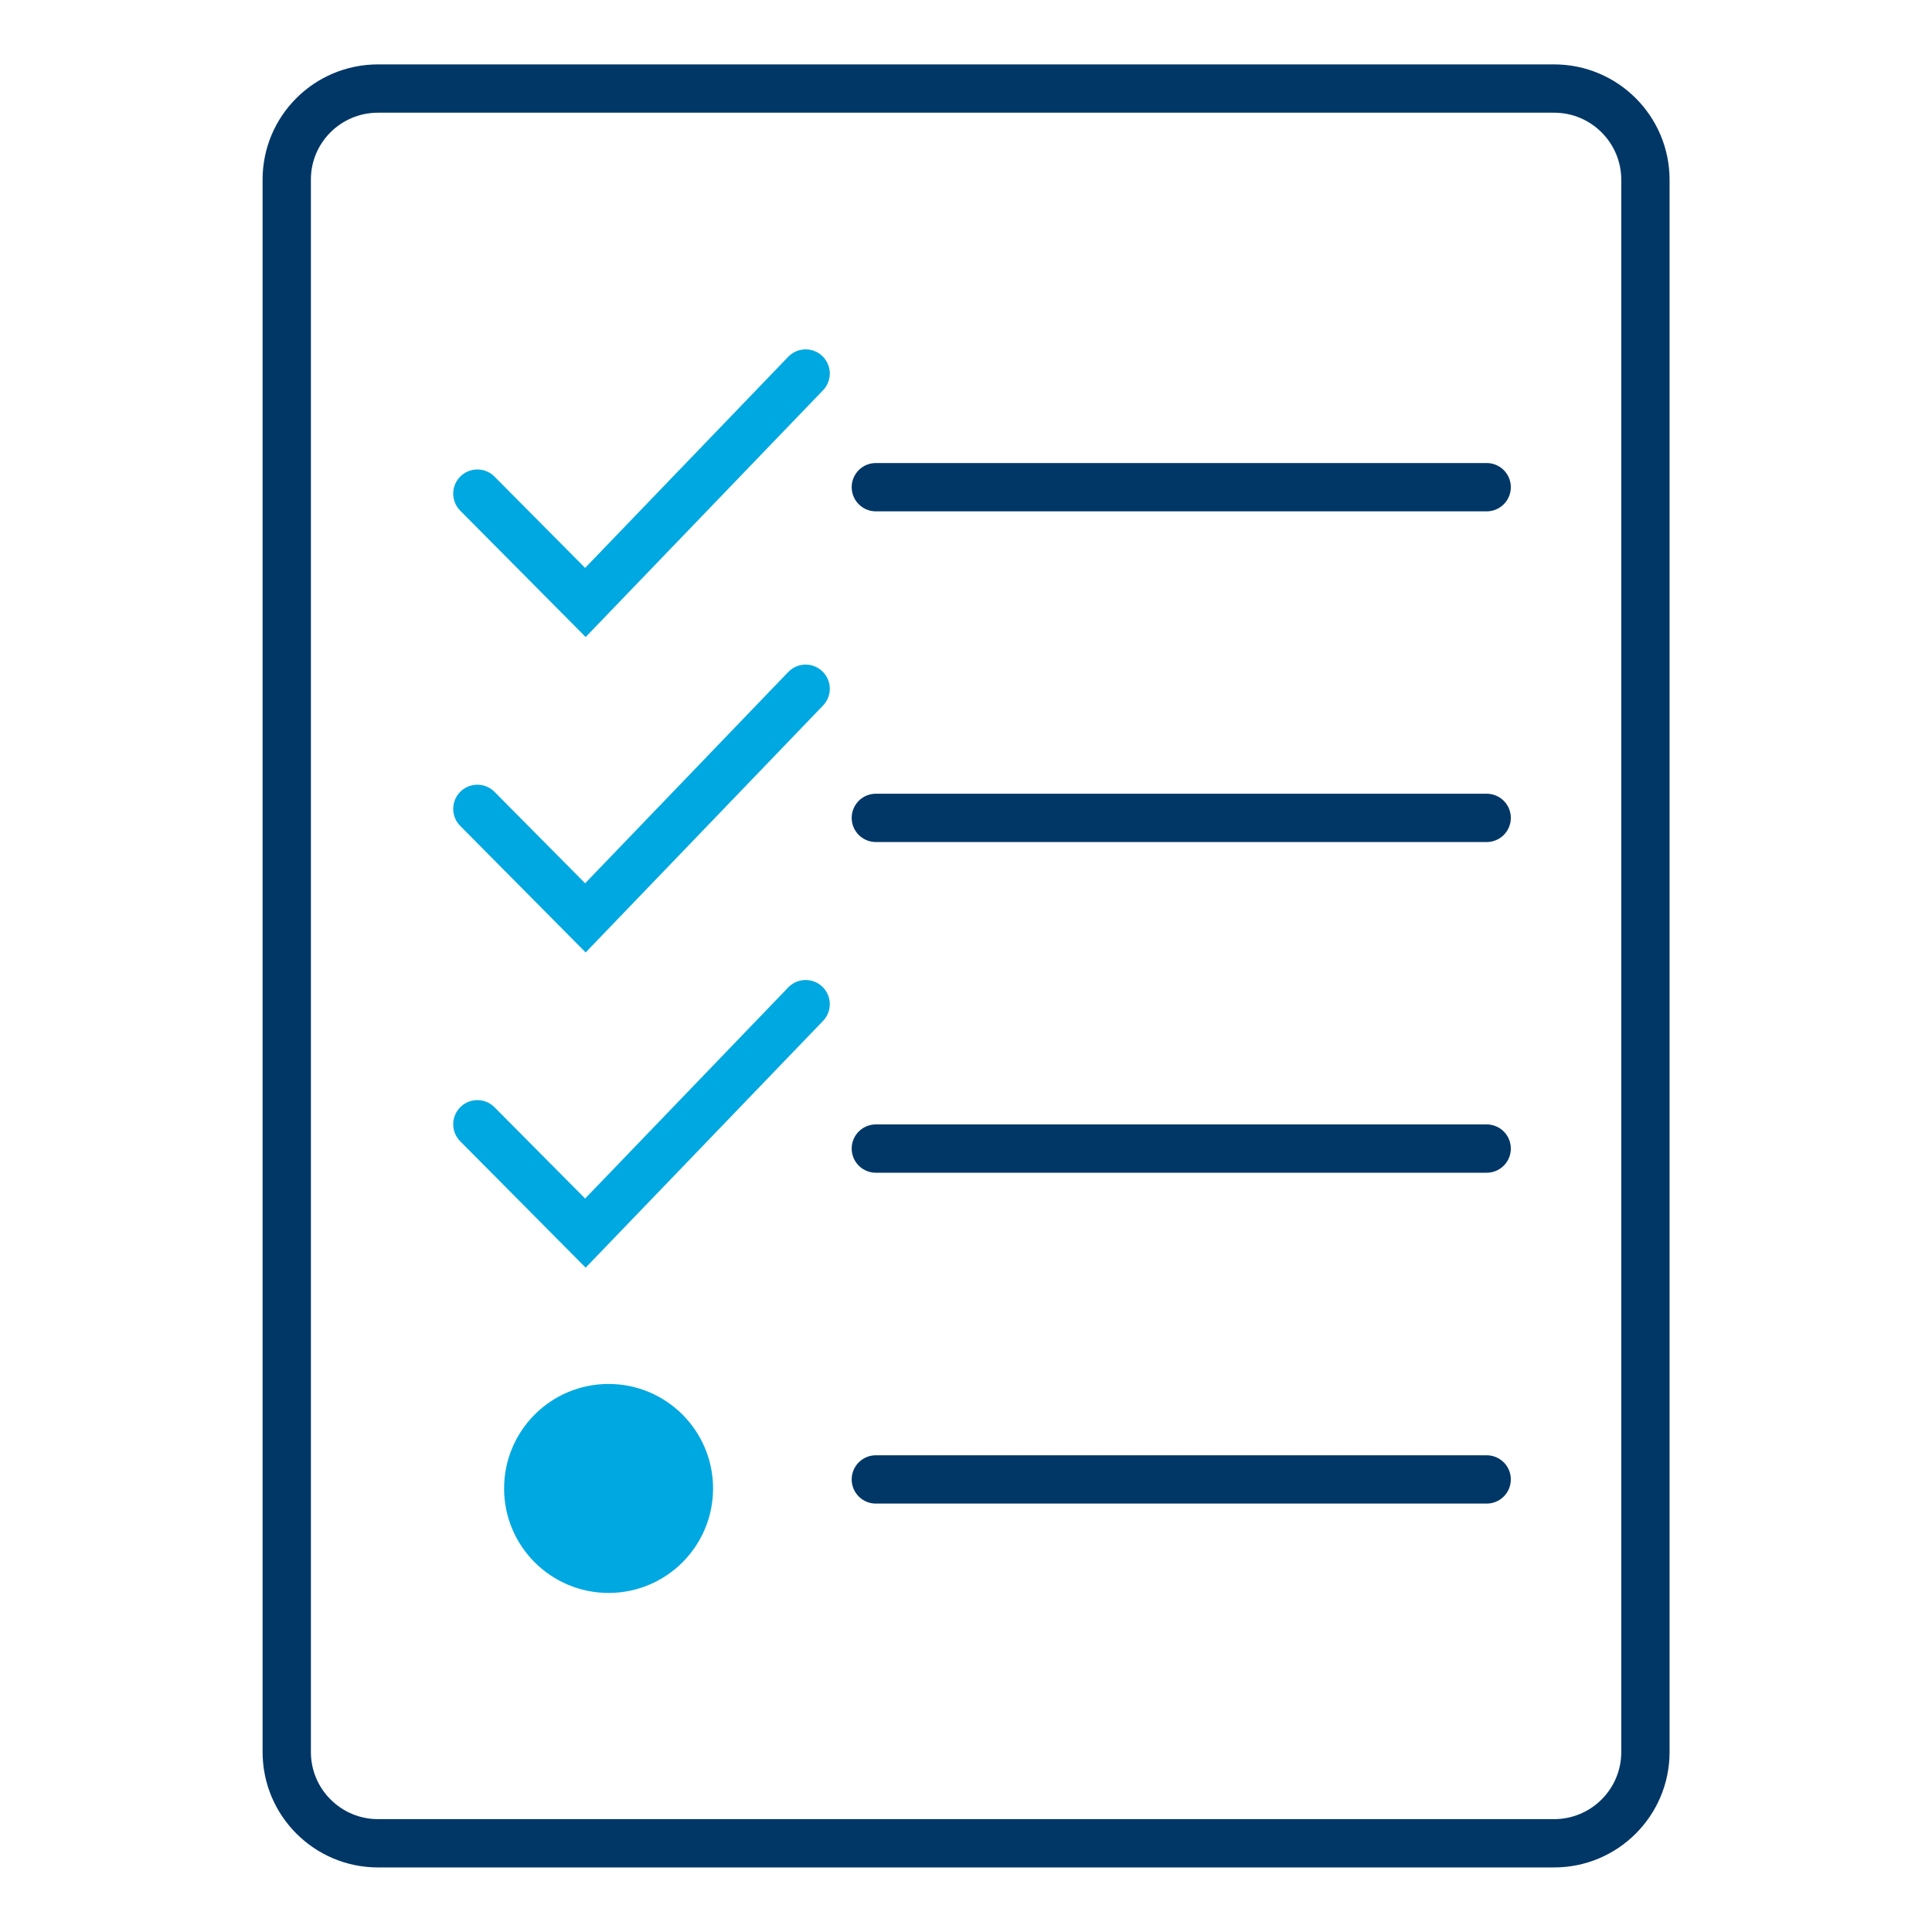 <?xml version="1.0" encoding="utf-8"?>
<!-- Generator: Adobe Illustrator 27.5.0, SVG Export Plug-In . SVG Version: 6.00 Build 0)  -->
<svg version="1.1" id="Layer_1" xmlns="http://www.w3.org/2000/svg" xmlns:xlink="http://www.w3.org/1999/xlink" x="0px" y="0px"
	 viewBox="0 0 120 120" style="enable-background:new 0 0 120 120;" xml:space="preserve">
<style type="text/css">
	.st0{fill:none;stroke:#003767;stroke-width:3;stroke-linecap:round;stroke-miterlimit:10;}
	.st1{fill:none;stroke:#00A8E1;stroke-width:3;stroke-linecap:round;stroke-miterlimit:10;}
	.st2{fill:#00A8E1;stroke:#00A8E1;stroke-width:3;stroke-linecap:round;stroke-miterlimit:10;}
</style>
<g>
	<path class="st0" d="M23.48,5.5h73.05c3.13,0,5.67,2.54,5.67,5.67v97.65c0,3.13-2.54,5.67-5.67,5.67H23.48
		c-3.13,0-5.67-2.54-5.67-5.67V11.17C17.8,8.04,20.34,5.5,23.48,5.5z"/>
	<line class="st0" x1="54.4" y1="30.26" x2="92.34" y2="30.26"/>
	<line class="st0" x1="54.4" y1="50.8" x2="92.34" y2="50.8"/>
	<line class="st0" x1="54.4" y1="71.34" x2="92.34" y2="71.34"/>
	<line class="st0" x1="54.4" y1="91.89" x2="92.34" y2="91.89"/>
	<polyline class="st1" points="29.65,50.24 36.36,57.01 50.04,42.78 	"/>
	<polyline class="st1" points="29.65,30.66 36.36,37.42 50.04,23.2 	"/>
	<polyline class="st1" points="29.65,69.83 36.36,76.59 50.04,62.37 	"/>
	<circle class="st2" cx="37.8" cy="92.45" r="4.99"/>
</g>
</svg>
